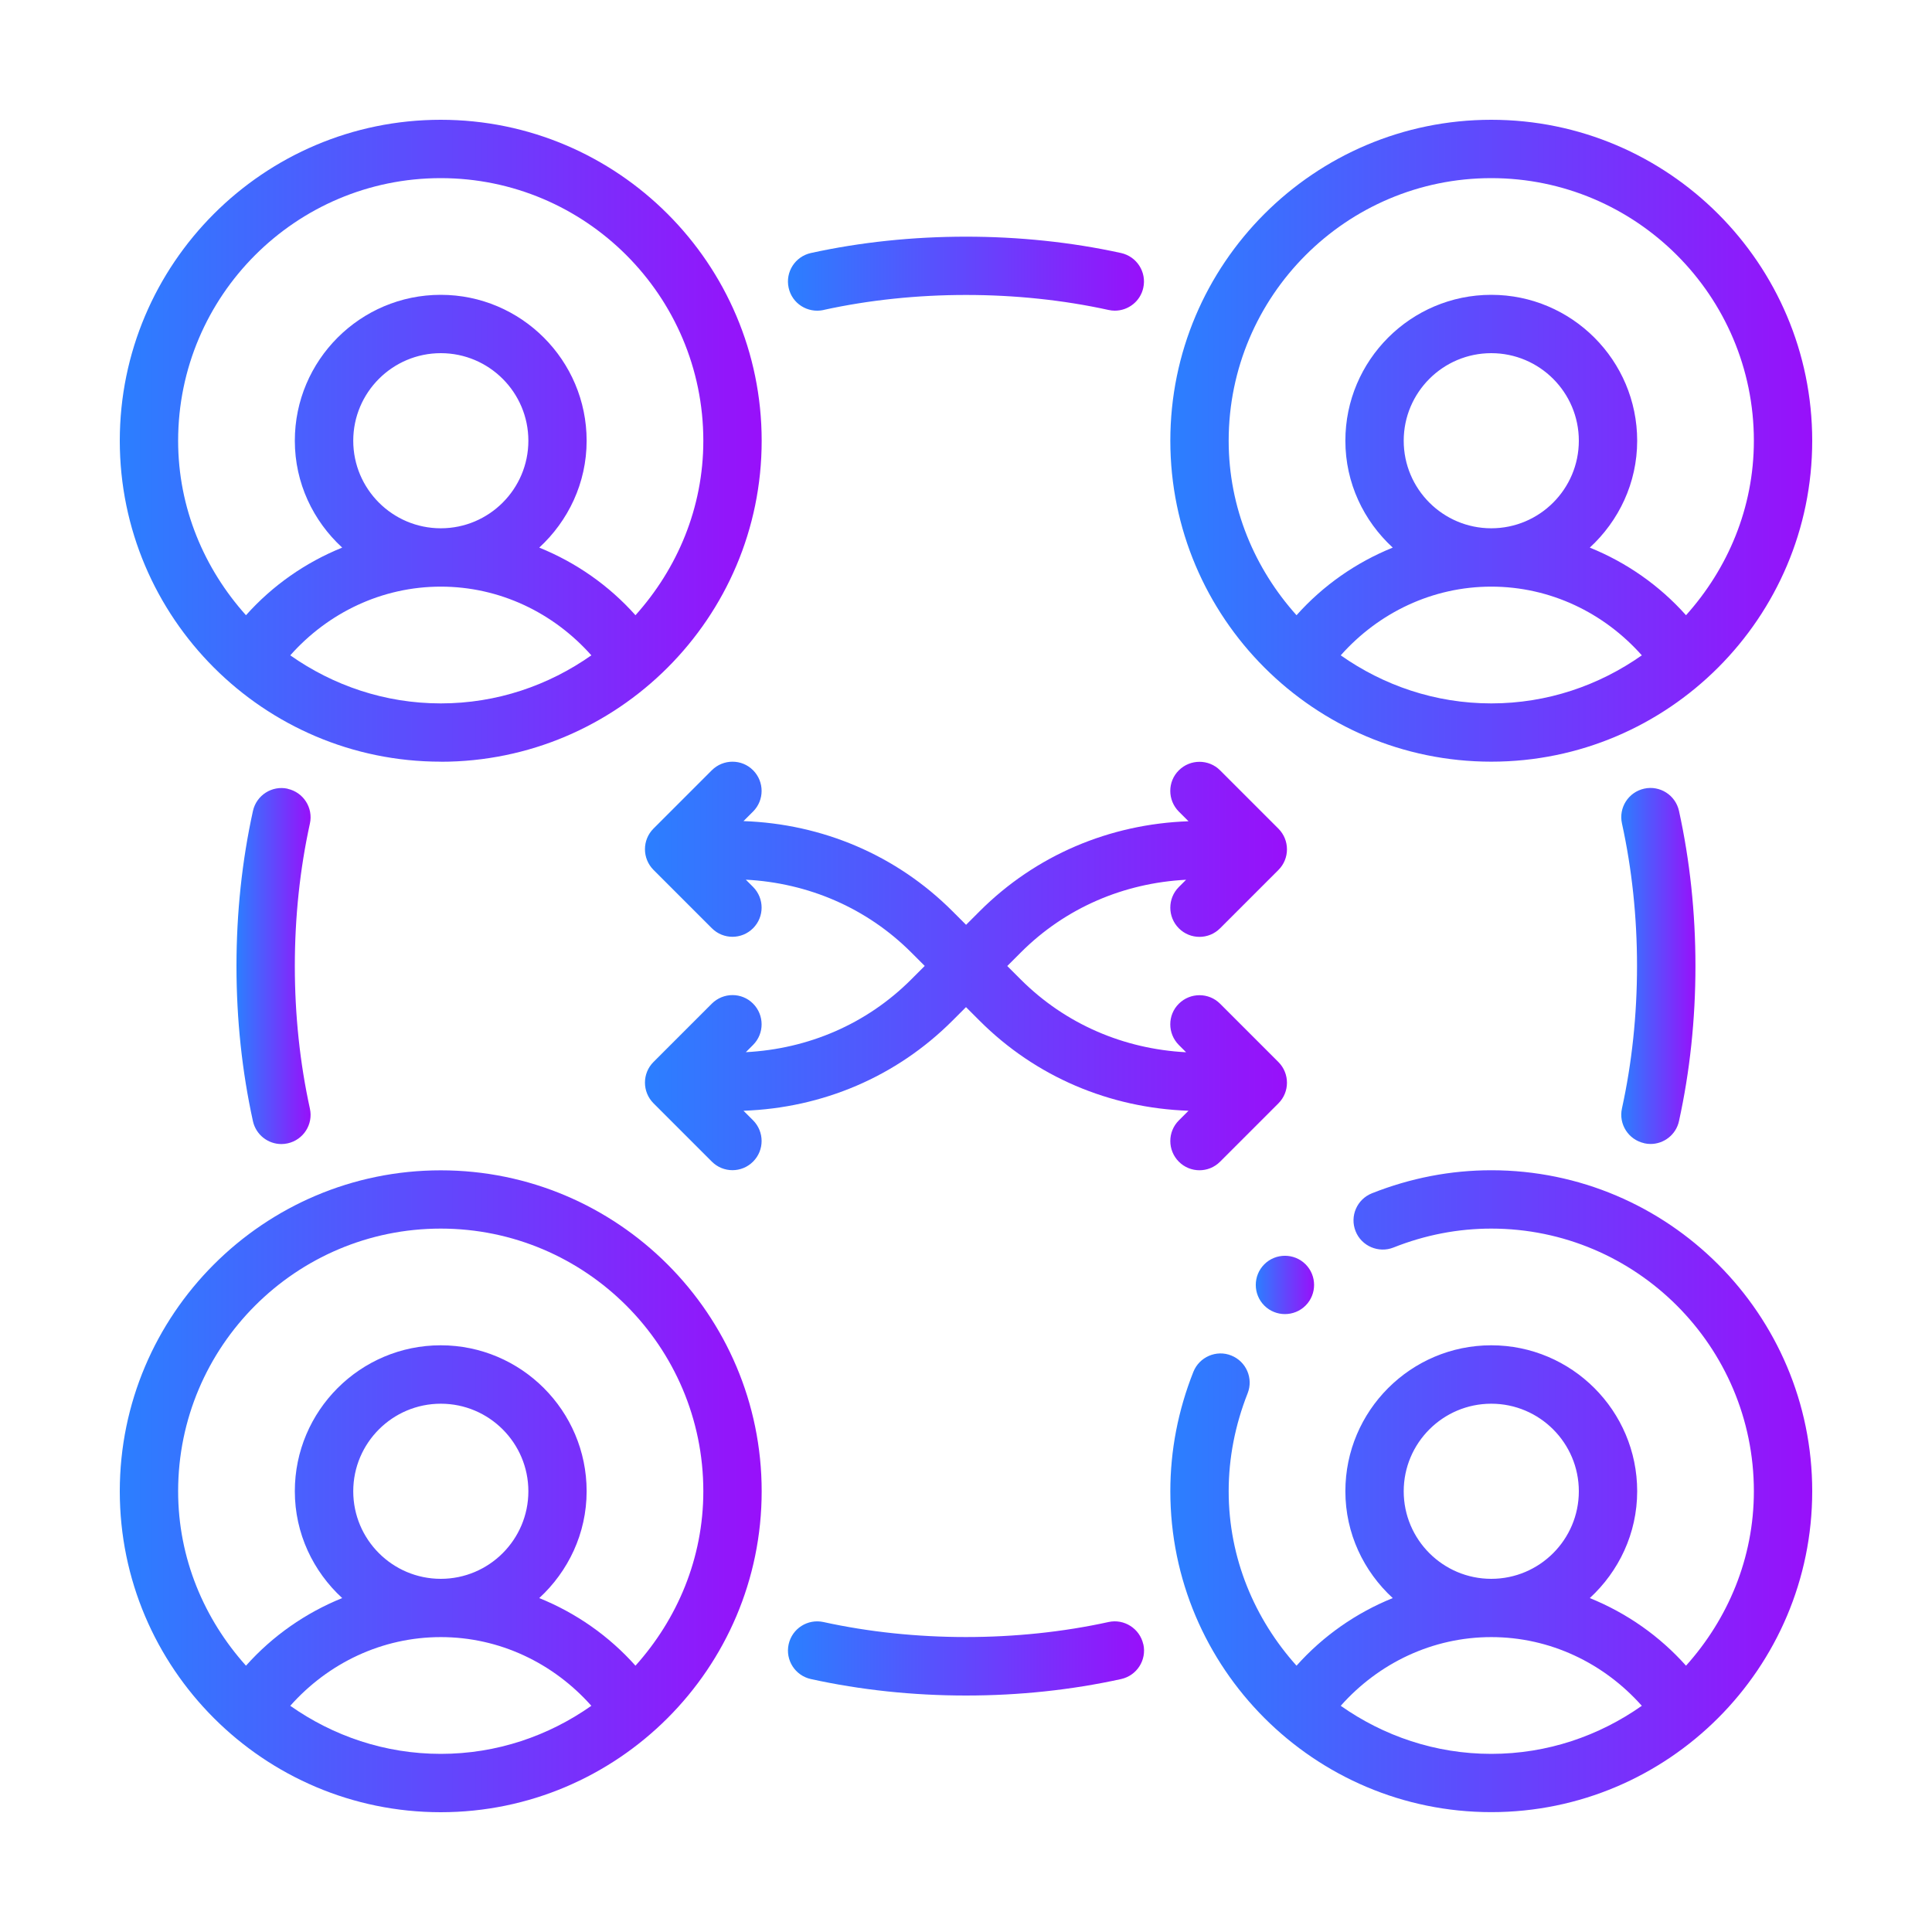 <?xml version="1.0" encoding="UTF-8"?>
<svg id="Layer_1" xmlns="http://www.w3.org/2000/svg" xmlns:xlink="http://www.w3.org/1999/xlink" viewBox="0 0 250 250">
  <defs>
    <style>
      .cls-1 {
        fill: url(#linear-gradient-2);
      }

      .cls-2 {
        fill: url(#linear-gradient-10);
      }

      .cls-3 {
        fill: url(#linear-gradient-4);
      }

      .cls-4 {
        fill: url(#linear-gradient-3);
      }

      .cls-5 {
        fill: url(#linear-gradient-5);
      }

      .cls-6 {
        fill: url(#linear-gradient-8);
      }

      .cls-7 {
        fill: url(#linear-gradient-7);
      }

      .cls-8 {
        fill: url(#linear-gradient-9);
      }

      .cls-9 {
        fill: url(#linear-gradient-6);
      }

      .cls-10 {
        fill: url(#linear-gradient);
      }
    </style>
    <linearGradient id="linear-gradient" x1="15.5" y1="57.03" x2="98.57" y2="57.03" gradientUnits="userSpaceOnUse">
      <stop offset="0" stop-color="#2b7fff"/>
      <stop offset="1" stop-color="#9810fa"/>
    </linearGradient>
    <linearGradient id="linear-gradient-2" x1="151.43" x2="234.5" xlink:href="#linear-gradient"/>
    <linearGradient id="linear-gradient-3" y1="192.97" y2="192.97" xlink:href="#linear-gradient"/>
    <linearGradient id="linear-gradient-4" x1="151.43" y1="192.97" x2="234.5" y2="192.97" xlink:href="#linear-gradient"/>
    <linearGradient id="linear-gradient-5" x1="101.97" y1="35.4" x2="148.03" y2="35.4" xlink:href="#linear-gradient"/>
    <linearGradient id="linear-gradient-6" x1="30.6" y1="125" x2="40.2" y2="125" xlink:href="#linear-gradient"/>
    <linearGradient id="linear-gradient-7" x1="209.8" y1="125" x2="219.4" y2="125" xlink:href="#linear-gradient"/>
    <linearGradient id="linear-gradient-8" x1="101.97" y1="214.6" x2="148.03" y2="214.6" xlink:href="#linear-gradient"/>
    <linearGradient id="linear-gradient-9" x1="83.46" y1="125" x2="166.54" y2="125" xlink:href="#linear-gradient"/>
    <linearGradient id="linear-gradient-10" x1="162.49" y1="166.27" x2="170.04" y2="166.27" xlink:href="#linear-gradient"/>
  </defs>
  <path class="cls-10" d="M57.03,98.57c22.9,0,41.53-18.63,41.53-41.53S79.94,15.5,57.03,15.5,15.5,34.13,15.5,57.03s18.63,41.53,41.53,41.53ZM37.56,84.8c4.91-5.53,11.88-8.89,19.48-8.89s14.57,3.36,19.48,8.89c-5.53,3.89-12.22,6.22-19.48,6.22s-13.95-2.33-19.48-6.22ZM45.71,57.03c0-6.25,5.08-11.33,11.33-11.33s11.33,5.08,11.33,11.33-5.08,11.33-11.33,11.33-11.33-5.08-11.33-11.33ZM57.03,23.05c18.74,0,33.98,15.24,33.98,33.98,0,8.7-3.38,16.56-8.78,22.58-3.44-3.86-7.71-6.83-12.45-8.75,3.74-3.45,6.13-8.35,6.13-13.83,0-10.41-8.47-18.88-18.88-18.88s-18.88,8.47-18.88,18.88c0,5.48,2.38,10.38,6.13,13.83-4.74,1.92-9.01,4.89-12.45,8.75-5.4-6.02-8.78-13.88-8.78-22.58,0-18.74,15.24-33.98,33.98-33.98Z"/>
  <path class="cls-1" d="M192.97,15.5c-22.9,0-41.53,18.63-41.53,41.53s18.63,41.53,41.53,41.53,41.53-18.63,41.53-41.53-18.63-41.53-41.53-41.53ZM173.49,84.8c4.91-5.53,11.88-8.89,19.48-8.89s14.57,3.36,19.48,8.89c-5.53,3.89-12.22,6.22-19.48,6.22s-13.95-2.33-19.48-6.22ZM181.64,57.03c0-6.25,5.08-11.33,11.33-11.33s11.33,5.08,11.33,11.33-5.08,11.33-11.33,11.33-11.33-5.08-11.33-11.33ZM218.17,79.61c-3.44-3.86-7.71-6.83-12.45-8.75,3.74-3.45,6.13-8.35,6.13-13.83,0-10.41-8.47-18.88-18.88-18.88s-18.88,8.47-18.88,18.88c0,5.48,2.38,10.38,6.13,13.83-4.74,1.92-9.01,4.89-12.45,8.75-5.4-6.02-8.78-13.88-8.78-22.58,0-18.74,15.24-33.98,33.98-33.98s33.98,15.24,33.98,33.98c0,8.7-3.38,16.56-8.78,22.58Z"/>
  <path class="cls-4" d="M57.03,234.5c22.9,0,41.53-18.63,41.53-41.53s-18.63-41.53-41.53-41.53-41.53,18.63-41.53,41.53,18.63,41.53,41.53,41.53ZM37.56,220.73c4.91-5.53,11.88-8.89,19.48-8.89s14.57,3.36,19.48,8.89c-5.53,3.89-12.22,6.22-19.48,6.22s-13.95-2.33-19.48-6.22ZM45.71,192.97c0-6.25,5.08-11.33,11.33-11.33s11.33,5.08,11.33,11.33-5.08,11.33-11.33,11.33-11.33-5.08-11.33-11.33ZM57.03,158.98c18.74,0,33.98,15.24,33.98,33.98,0,8.7-3.38,16.56-8.78,22.58-3.44-3.86-7.71-6.83-12.45-8.75,3.74-3.45,6.13-8.35,6.13-13.83,0-10.41-8.47-18.88-18.88-18.88s-18.88,8.47-18.88,18.88c0,5.48,2.38,10.38,6.13,13.83-4.74,1.92-9.01,4.89-12.45,8.75-5.4-6.02-8.78-13.88-8.78-22.58,0-18.74,15.24-33.98,33.98-33.98Z"/>
  <path class="cls-3" d="M192.97,151.43c-5.25,0-10.44,1-15.44,2.98-1.94.77-2.89,2.96-2.12,4.9.76,1.94,2.99,2.88,4.9,2.12,4.1-1.63,8.36-2.45,12.66-2.45,18.74,0,33.98,15.24,33.98,33.98,0,8.7-3.38,16.56-8.78,22.58-3.44-3.86-7.71-6.83-12.45-8.75,3.74-3.45,6.13-8.35,6.13-13.83,0-10.41-8.47-18.88-18.88-18.88s-18.88,8.47-18.88,18.88c0,5.48,2.38,10.38,6.13,13.83-4.74,1.92-9.01,4.89-12.45,8.75-5.4-6.02-8.78-13.88-8.78-22.58,0-4.29.83-8.55,2.45-12.66.77-1.94-.18-4.13-2.12-4.9-1.91-.77-4.13.18-4.9,2.12-1.98,4.99-2.98,10.18-2.98,15.44,0,22.9,18.63,41.53,41.53,41.53s41.53-18.63,41.53-41.53-18.63-41.53-41.53-41.53ZM181.64,192.97c0-6.25,5.08-11.33,11.33-11.33s11.33,5.08,11.33,11.33-5.08,11.33-11.33,11.33-11.33-5.08-11.33-11.33ZM173.49,220.73c4.91-5.53,11.88-8.89,19.48-8.89s14.57,3.36,19.48,8.89c-5.53,3.89-12.22,6.22-19.48,6.22s-13.95-2.33-19.48-6.22Z"/>
  <path class="cls-5" d="M106.56,40.11c11.78-2.59,25.11-2.59,36.89,0,.27.06.55.09.81.09,1.73,0,3.3-1.2,3.68-2.96.45-2.04-.84-4.05-2.88-4.5-12.85-2.82-27.29-2.82-40.13,0-2.04.45-3.33,2.46-2.88,4.5.44,2.04,2.45,3.31,4.5,2.88Z"/>
  <path class="cls-9" d="M37.23,102.06c-2.03-.45-4.05.84-4.5,2.88-1.41,6.42-2.13,13.17-2.13,20.07s.72,13.64,2.13,20.07c.39,1.76,1.95,2.96,3.68,2.96.27,0,.54-.03.81-.09,2.04-.45,3.33-2.46,2.88-4.5-1.29-5.89-1.95-12.09-1.95-18.44s.66-12.56,1.95-18.44c.45-2.04-.84-4.05-2.88-4.5Z"/>
  <path class="cls-7" d="M212.77,147.94c.27.06.55.09.81.09,1.73,0,3.3-1.2,3.68-2.96,1.41-6.42,2.13-13.17,2.13-20.07s-.72-13.64-2.13-20.07c-.45-2.04-2.47-3.33-4.5-2.88-2.04.45-3.33,2.46-2.88,4.5,1.29,5.89,1.95,12.09,1.95,18.44s-.66,12.56-1.95,18.44c-.45,2.04.84,4.05,2.88,4.5Z"/>
  <path class="cls-6" d="M147.94,212.77c-.45-2.04-2.49-3.33-4.5-2.88-11.78,2.59-25.11,2.59-36.89,0-2.04-.44-4.05.84-4.5,2.88s.84,4.05,2.88,4.5c6.42,1.41,13.17,2.13,20.07,2.13s13.64-.72,20.07-2.13c2.04-.45,3.33-2.46,2.88-4.5Z"/>
  <path class="cls-8" d="M125,119.66l-1.76-1.76c-7.26-7.26-16.83-11.29-27.03-11.65l1.24-1.24c1.47-1.47,1.47-3.86,0-5.34s-3.86-1.47-5.34,0l-7.55,7.55c-1.47,1.47-1.47,3.86,0,5.34l7.55,7.55c.74.74,1.7,1.11,2.67,1.11s1.93-.37,2.67-1.11c1.47-1.47,1.47-3.86,0-5.34l-.94-.94c8.07.42,15.63,3.65,21.39,9.4l1.76,1.76-1.76,1.76c-5.76,5.76-13.31,8.98-21.39,9.4l.94-.94c1.47-1.47,1.47-3.86,0-5.34s-3.86-1.47-5.34,0l-7.55,7.55c-1.47,1.47-1.47,3.86,0,5.34l7.55,7.55c.74.74,1.7,1.11,2.67,1.11s1.93-.37,2.67-1.11c1.47-1.47,1.47-3.86,0-5.34l-1.24-1.24c10.21-.36,19.77-4.39,27.03-11.65l1.76-1.76,1.76,1.76c7.26,7.26,16.82,11.29,27.03,11.65l-1.25,1.25c-1.47,1.47-1.47,3.86,0,5.34.74.74,1.7,1.11,2.67,1.11s1.93-.37,2.67-1.11l7.55-7.55c1.47-1.47,1.47-3.86,0-5.34l-7.55-7.55c-1.47-1.47-3.86-1.47-5.34,0s-1.47,3.86,0,5.34l.94.94c-8.07-.42-15.62-3.65-21.38-9.4l-1.76-1.76,1.76-1.76c5.76-5.76,13.31-8.98,21.38-9.4l-.94.94c-1.47,1.47-1.47,3.86,0,5.34.74.74,1.7,1.11,2.67,1.11s1.93-.37,2.67-1.11l7.55-7.55c1.47-1.47,1.47-3.86,0-5.34l-7.55-7.55c-1.47-1.47-3.86-1.47-5.34,0s-1.47,3.86,0,5.34l1.25,1.25c-10.21.36-19.77,4.39-27.03,11.65l-1.76,1.76Z"/>
  <path class="cls-2" d="M163.6,163.6c-1.47,1.47-1.47,3.87,0,5.34s3.87,1.47,5.34,0c1.47-1.47,1.47-3.87,0-5.34-1.47-1.47-3.87-1.47-5.34,0Z"/>
</svg>